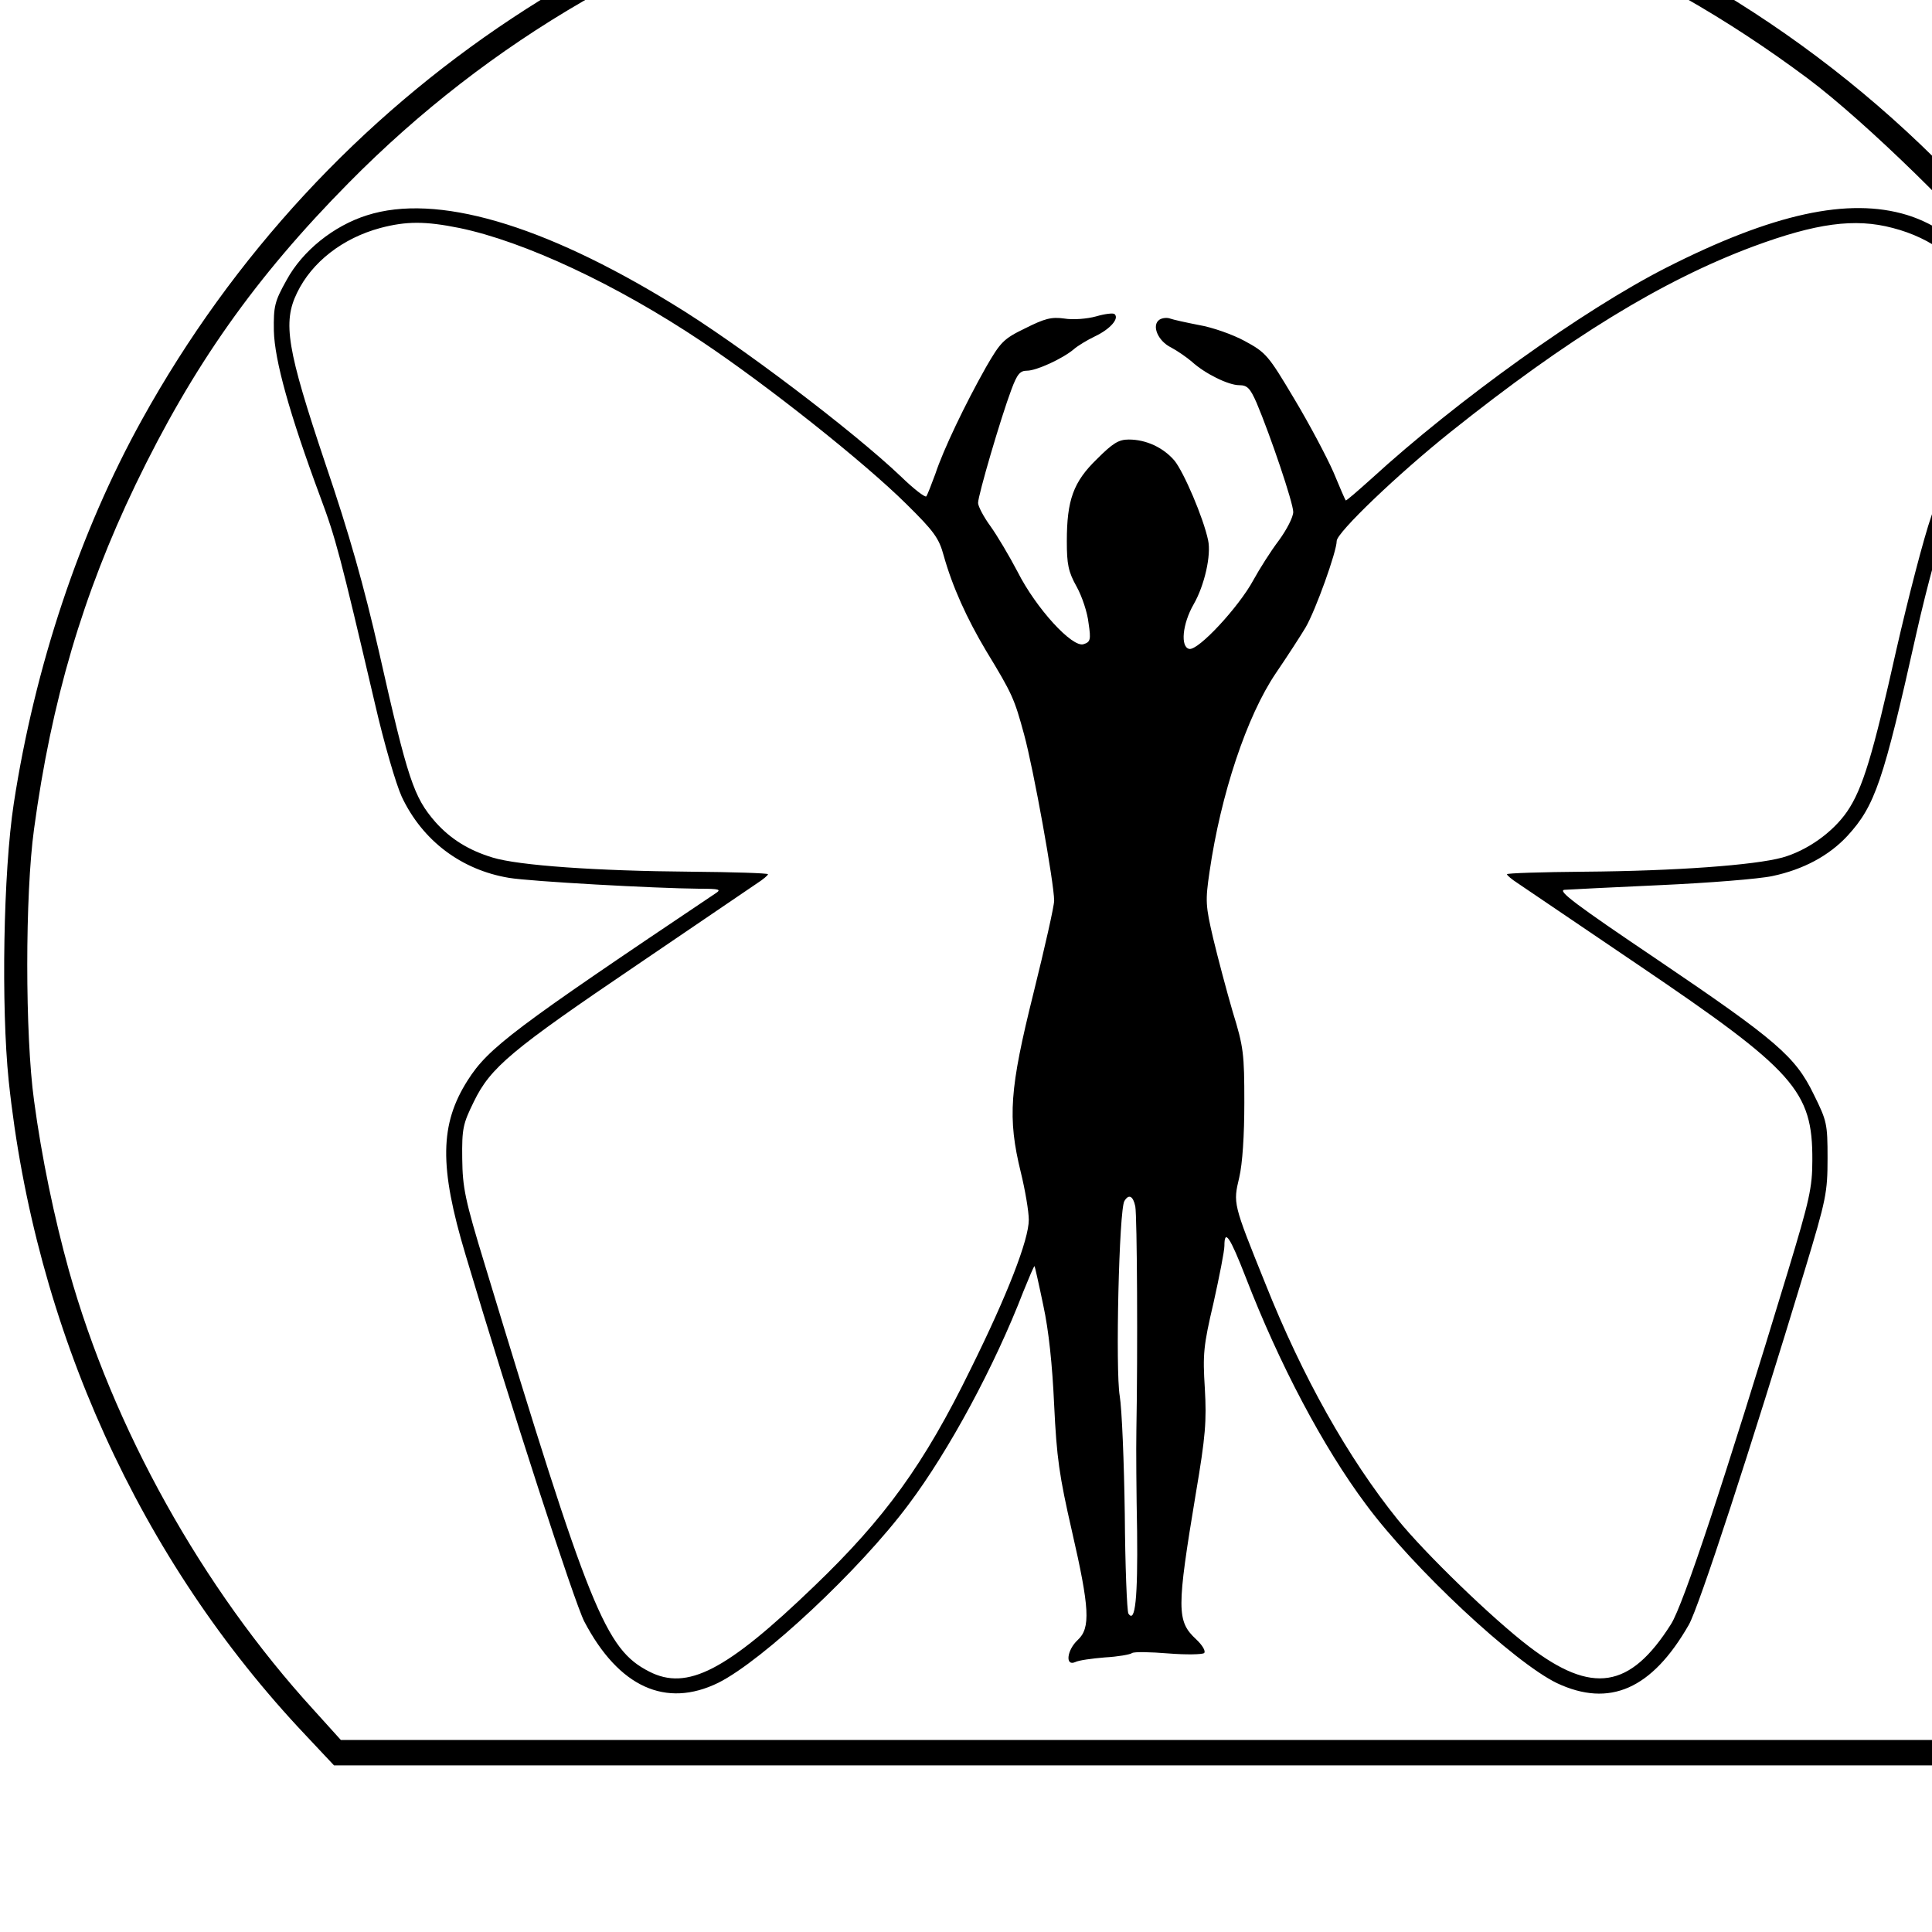 <?xml version="1.0" standalone="no"?>
<!DOCTYPE svg PUBLIC "-//W3C//DTD SVG 20010904//EN"
 "http://www.w3.org/TR/2001/REC-SVG-20010904/DTD/svg10.dtd">
<svg version="1.0" xmlns="http://www.w3.org/2000/svg"
 width="16pt" height="16pt" viewBox="0 0 16 16"
 preserveAspectRatio="xMidYMid meet">
<g transform="translate(0,16) scale(0.003,-0.003)"
fill="#000000" stroke="none">
<path d="M2830 5789 c-1029 -106 -1935 -705 -2438 -1614 -172 -310 -296 -682
-354 -1060 -29 -189 -35 -560 -14 -765 72 -684 362 -1323 820 -1807 l78 -83
2218 0 2217 0 76 79 c295 309 554 751 690 1176 146 458 186 970 111 1445 -181
1156 -1008 2124 -2128 2491 -194 64 -452 117 -675 139 -121 12 -479 11 -601
-1z m686 -73 c550 -72 1029 -267 1474 -599 158 -118 447 -400 560 -547 260
-337 453 -724 555 -1112 247 -940 38 -1941 -563 -2695 -43 -54 -107 -129 -142
-166 l-62 -67 -2198 0 -2199 0 -75 83 c-308 337 -554 778 -676 1214 -40 144
-75 311 -96 468 -25 181 -25 569 0 750 48 354 135 648 280 950 158 328 330
572 589 834 389 394 867 671 1402 811 174 45 305 66 580 94 80 8 463 -4 571
-18z"/>
<path d="M1013 4739 c-92 -29 -178 -98 -222 -179 -33 -59 -36 -72 -35 -140 2
-81 43 -229 128 -458 43 -115 55 -161 151 -571 25 -109 58 -222 74 -257 57
-121 164 -202 296 -224 60 -10 404 -29 525 -30 57 0 62 -2 45 -13 -556 -373
-627 -426 -684 -516 -77 -121 -79 -238 -6 -481 125 -420 301 -961 328 -1013
95 -181 225 -240 370 -169 122 61 391 312 525 492 112 149 238 383 317 588 16
39 29 71 31 70 1 -2 12 -50 24 -108 15 -69 25 -164 30 -275 7 -146 14 -195 49
-348 49 -213 52 -268 16 -301 -30 -28 -35 -73 -7 -61 9 5 46 10 82 13 36 2 70
8 75 12 6 4 51 3 100 -1 50 -4 94 -3 99 1 5 5 -4 21 -22 38 -54 50 -54 83 -1
402 27 159 30 200 25 290 -6 95 -4 118 24 237 16 72 30 143 30 157 0 48 15 26
59 -87 92 -238 213 -468 332 -627 131 -177 409 -436 527 -493 145 -68 262 -17
364 161 28 49 170 484 321 982 58 192 62 211 62 306 0 96 -2 103 -38 176 -51
105 -102 149 -433 373 -224 151 -276 190 -255 192 14 1 134 7 266 13 132 6
271 17 308 25 85 18 156 56 207 111 76 83 99 150 190 558 30 134 71 282 97
355 104 287 150 464 138 530 -22 117 -131 231 -261 271 -161 49 -370 4 -665
-146 -228 -116 -577 -366 -813 -582 -38 -34 -70 -62 -71 -60 -2 2 -17 37 -34
78 -18 41 -66 132 -108 202 -72 121 -78 128 -137 160 -33 18 -90 38 -126 44
-36 7 -72 15 -80 18 -8 3 -21 2 -29 -3 -23 -15 -5 -59 32 -77 17 -9 43 -27 57
-39 36 -33 101 -65 131 -65 22 0 30 -8 48 -49 38 -90 101 -276 101 -301 0 -14
-18 -49 -40 -79 -22 -29 -53 -78 -70 -109 -40 -74 -152 -195 -177 -190 -25 5
-19 69 12 123 30 52 49 136 40 177 -13 62 -67 188 -93 220 -31 36 -78 58 -126
58 -28 0 -44 -10 -88 -54 -65 -63 -83 -113 -83 -227 0 -63 4 -84 27 -125 15
-27 30 -72 33 -101 7 -46 5 -52 -14 -58 -31 -10 -131 99 -182 200 -23 44 -57
101 -75 126 -19 26 -34 55 -34 64 0 21 63 236 92 313 16 43 24 52 43 52 26 0
98 33 129 59 10 9 36 25 59 36 42 20 67 49 54 61 -3 4 -27 1 -51 -6 -25 -7
-64 -10 -88 -6 -36 5 -54 0 -108 -27 -60 -29 -68 -38 -108 -107 -57 -101 -118
-228 -140 -295 -11 -30 -22 -58 -25 -62 -4 -3 -35 21 -69 54 -132 126 -451
368 -631 477 -360 221 -653 306 -844 245z m255 -35 c179 -37 434 -156 670
-314 181 -121 448 -333 564 -448 76 -75 90 -94 103 -142 24 -86 64 -174 117
-263 73 -120 78 -132 105 -231 26 -95 83 -411 83 -459 0 -15 -26 -130 -57
-255 -66 -265 -72 -344 -35 -495 12 -49 22 -108 22 -131 0 -55 -59 -207 -160
-411 -129 -264 -237 -413 -433 -601 -242 -233 -350 -289 -455 -235 -121 62
-164 168 -453 1121 -56 183 -62 215 -63 295 -1 83 2 96 32 157 46 95 104 143
451 378 166 113 315 214 331 225 17 11 30 22 30 25 0 3 -96 6 -213 7 -259 2
-475 17 -547 39 -66 20 -116 51 -158 98 -60 69 -76 116 -156 471 -42 183 -81
322 -148 519 -106 316 -118 389 -78 471 41 85 126 151 230 179 72 19 124 19
218 0z m3957 0 c109 -28 194 -93 235 -180 43 -92 26 -170 -128 -614 -22 -63
-65 -230 -97 -370 -65 -291 -93 -384 -136 -447 -40 -58 -111 -108 -179 -127
-77 -21 -294 -37 -546 -39 -118 -1 -214 -4 -214 -7 0 -3 13 -14 30 -25 16 -11
165 -112 332 -225 433 -293 482 -348 481 -540 0 -75 -8 -110 -67 -305 -176
-580 -289 -921 -323 -975 -113 -179 -218 -195 -392 -62 -101 77 -288 258 -363
351 -136 169 -262 392 -365 651 -90 223 -89 221 -72 293 9 39 14 116 14 207 0
134 -2 153 -32 250 -17 58 -41 149 -54 203 -21 90 -22 103 -10 184 31 214 103
430 183 548 30 44 67 101 82 126 28 48 86 210 86 239 0 23 169 185 317 303
321 256 581 416 833 510 173 64 280 79 385 51z m-2091 -2701 c5 -26 7 -400 3
-618 -1 -49 0 -175 2 -280 2 -181 -5 -255 -24 -226 -4 7 -9 131 -10 275 -2
143 -8 290 -14 326 -12 69 -2 515 13 538 12 20 24 14 30 -15z"/>
</g>
</svg>
